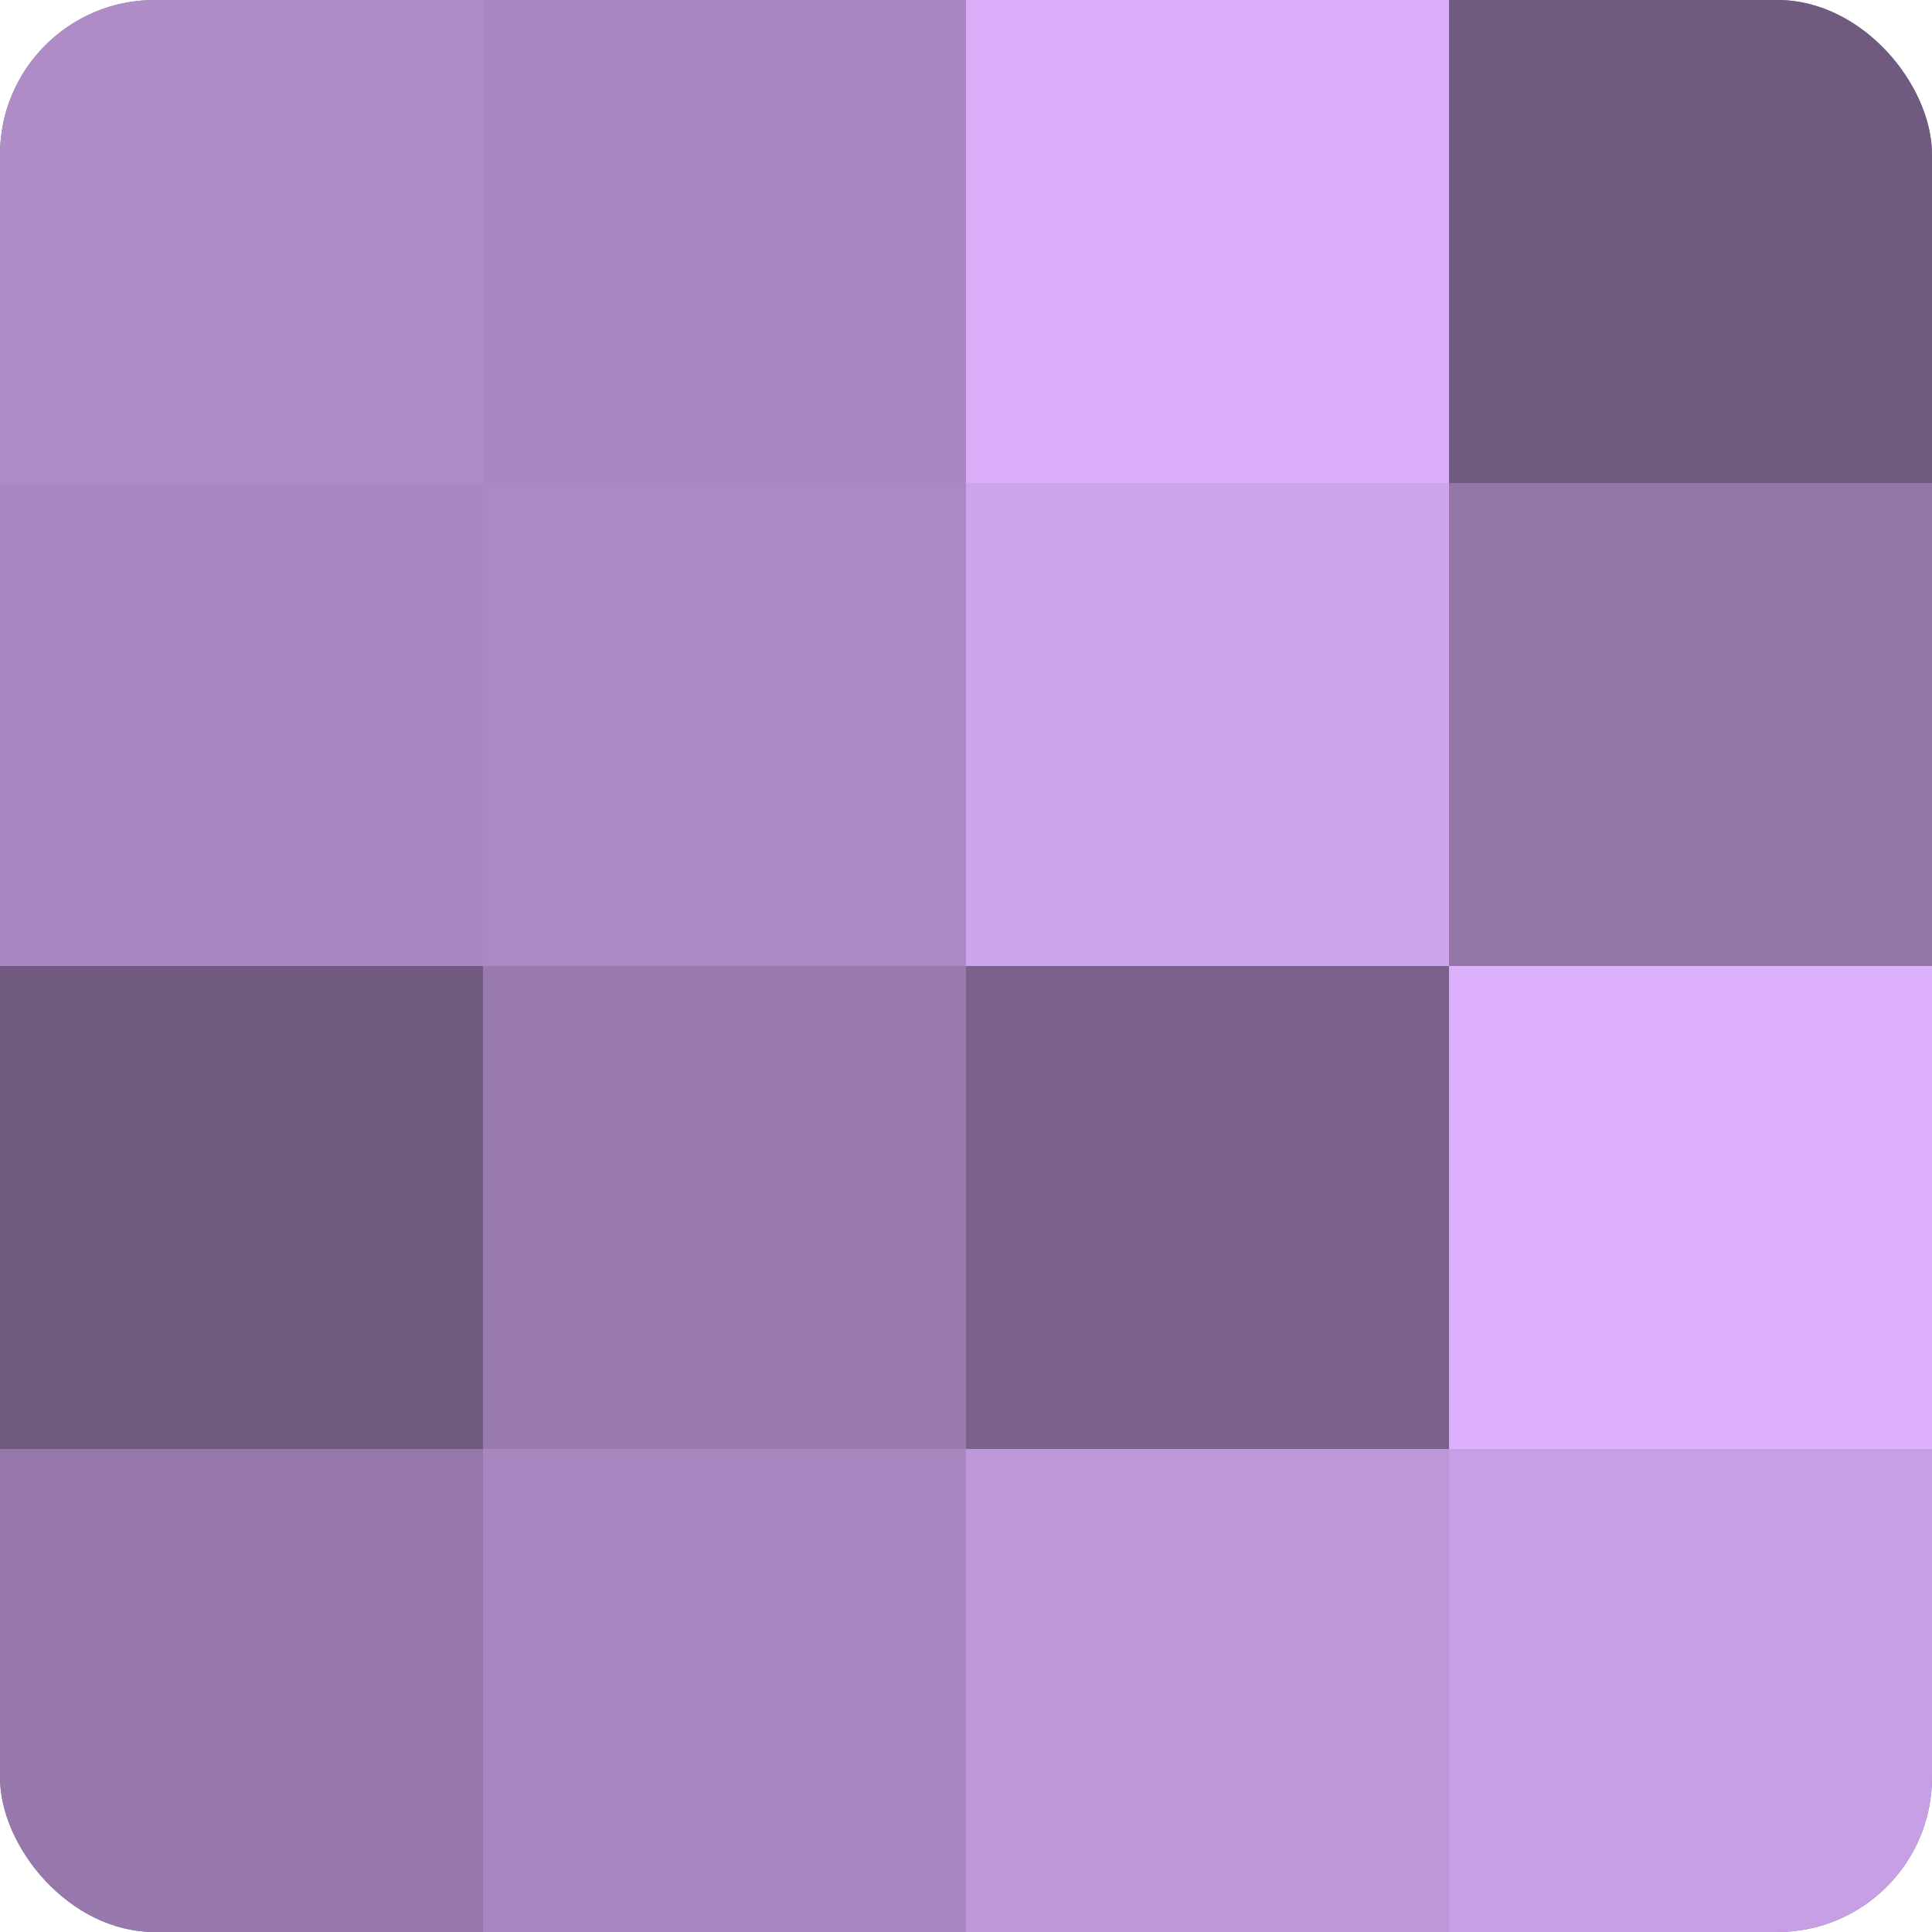 <?xml version="1.0" encoding="UTF-8"?>
<svg xmlns="http://www.w3.org/2000/svg" width="60" height="60" viewBox="0 0 100 100" preserveAspectRatio="xMidYMid meet"><defs><clipPath id="c" width="100" height="100"><rect width="100" height="100" rx="8" ry="8"/></clipPath></defs><g clip-path="url(#c)"><rect width="100" height="100" fill="#8c70a0"/><rect width="25" height="25" fill="#af8cc8"/><rect y="25" width="25" height="25" fill="#a886c0"/><rect y="50" width="25" height="25" fill="#705a80"/><rect y="75" width="25" height="25" fill="#9678ac"/><rect x="25" width="25" height="25" fill="#a886c0"/><rect x="25" y="25" width="25" height="25" fill="#ab89c4"/><rect x="25" y="50" width="25" height="25" fill="#9a7bb0"/><rect x="25" y="75" width="25" height="25" fill="#a886c0"/><rect x="50" width="25" height="25" fill="#d9adf8"/><rect x="50" y="25" width="25" height="25" fill="#cea5ec"/><rect x="50" y="50" width="25" height="25" fill="#7b628c"/><rect x="50" y="75" width="25" height="25" fill="#bd97d8"/><rect x="75" width="25" height="25" fill="#705a80"/><rect x="75" y="25" width="25" height="25" fill="#9376a8"/><rect x="75" y="50" width="25" height="25" fill="#dcb0fc"/><rect x="75" y="75" width="25" height="25" fill="#c79fe4"/></g></svg>
